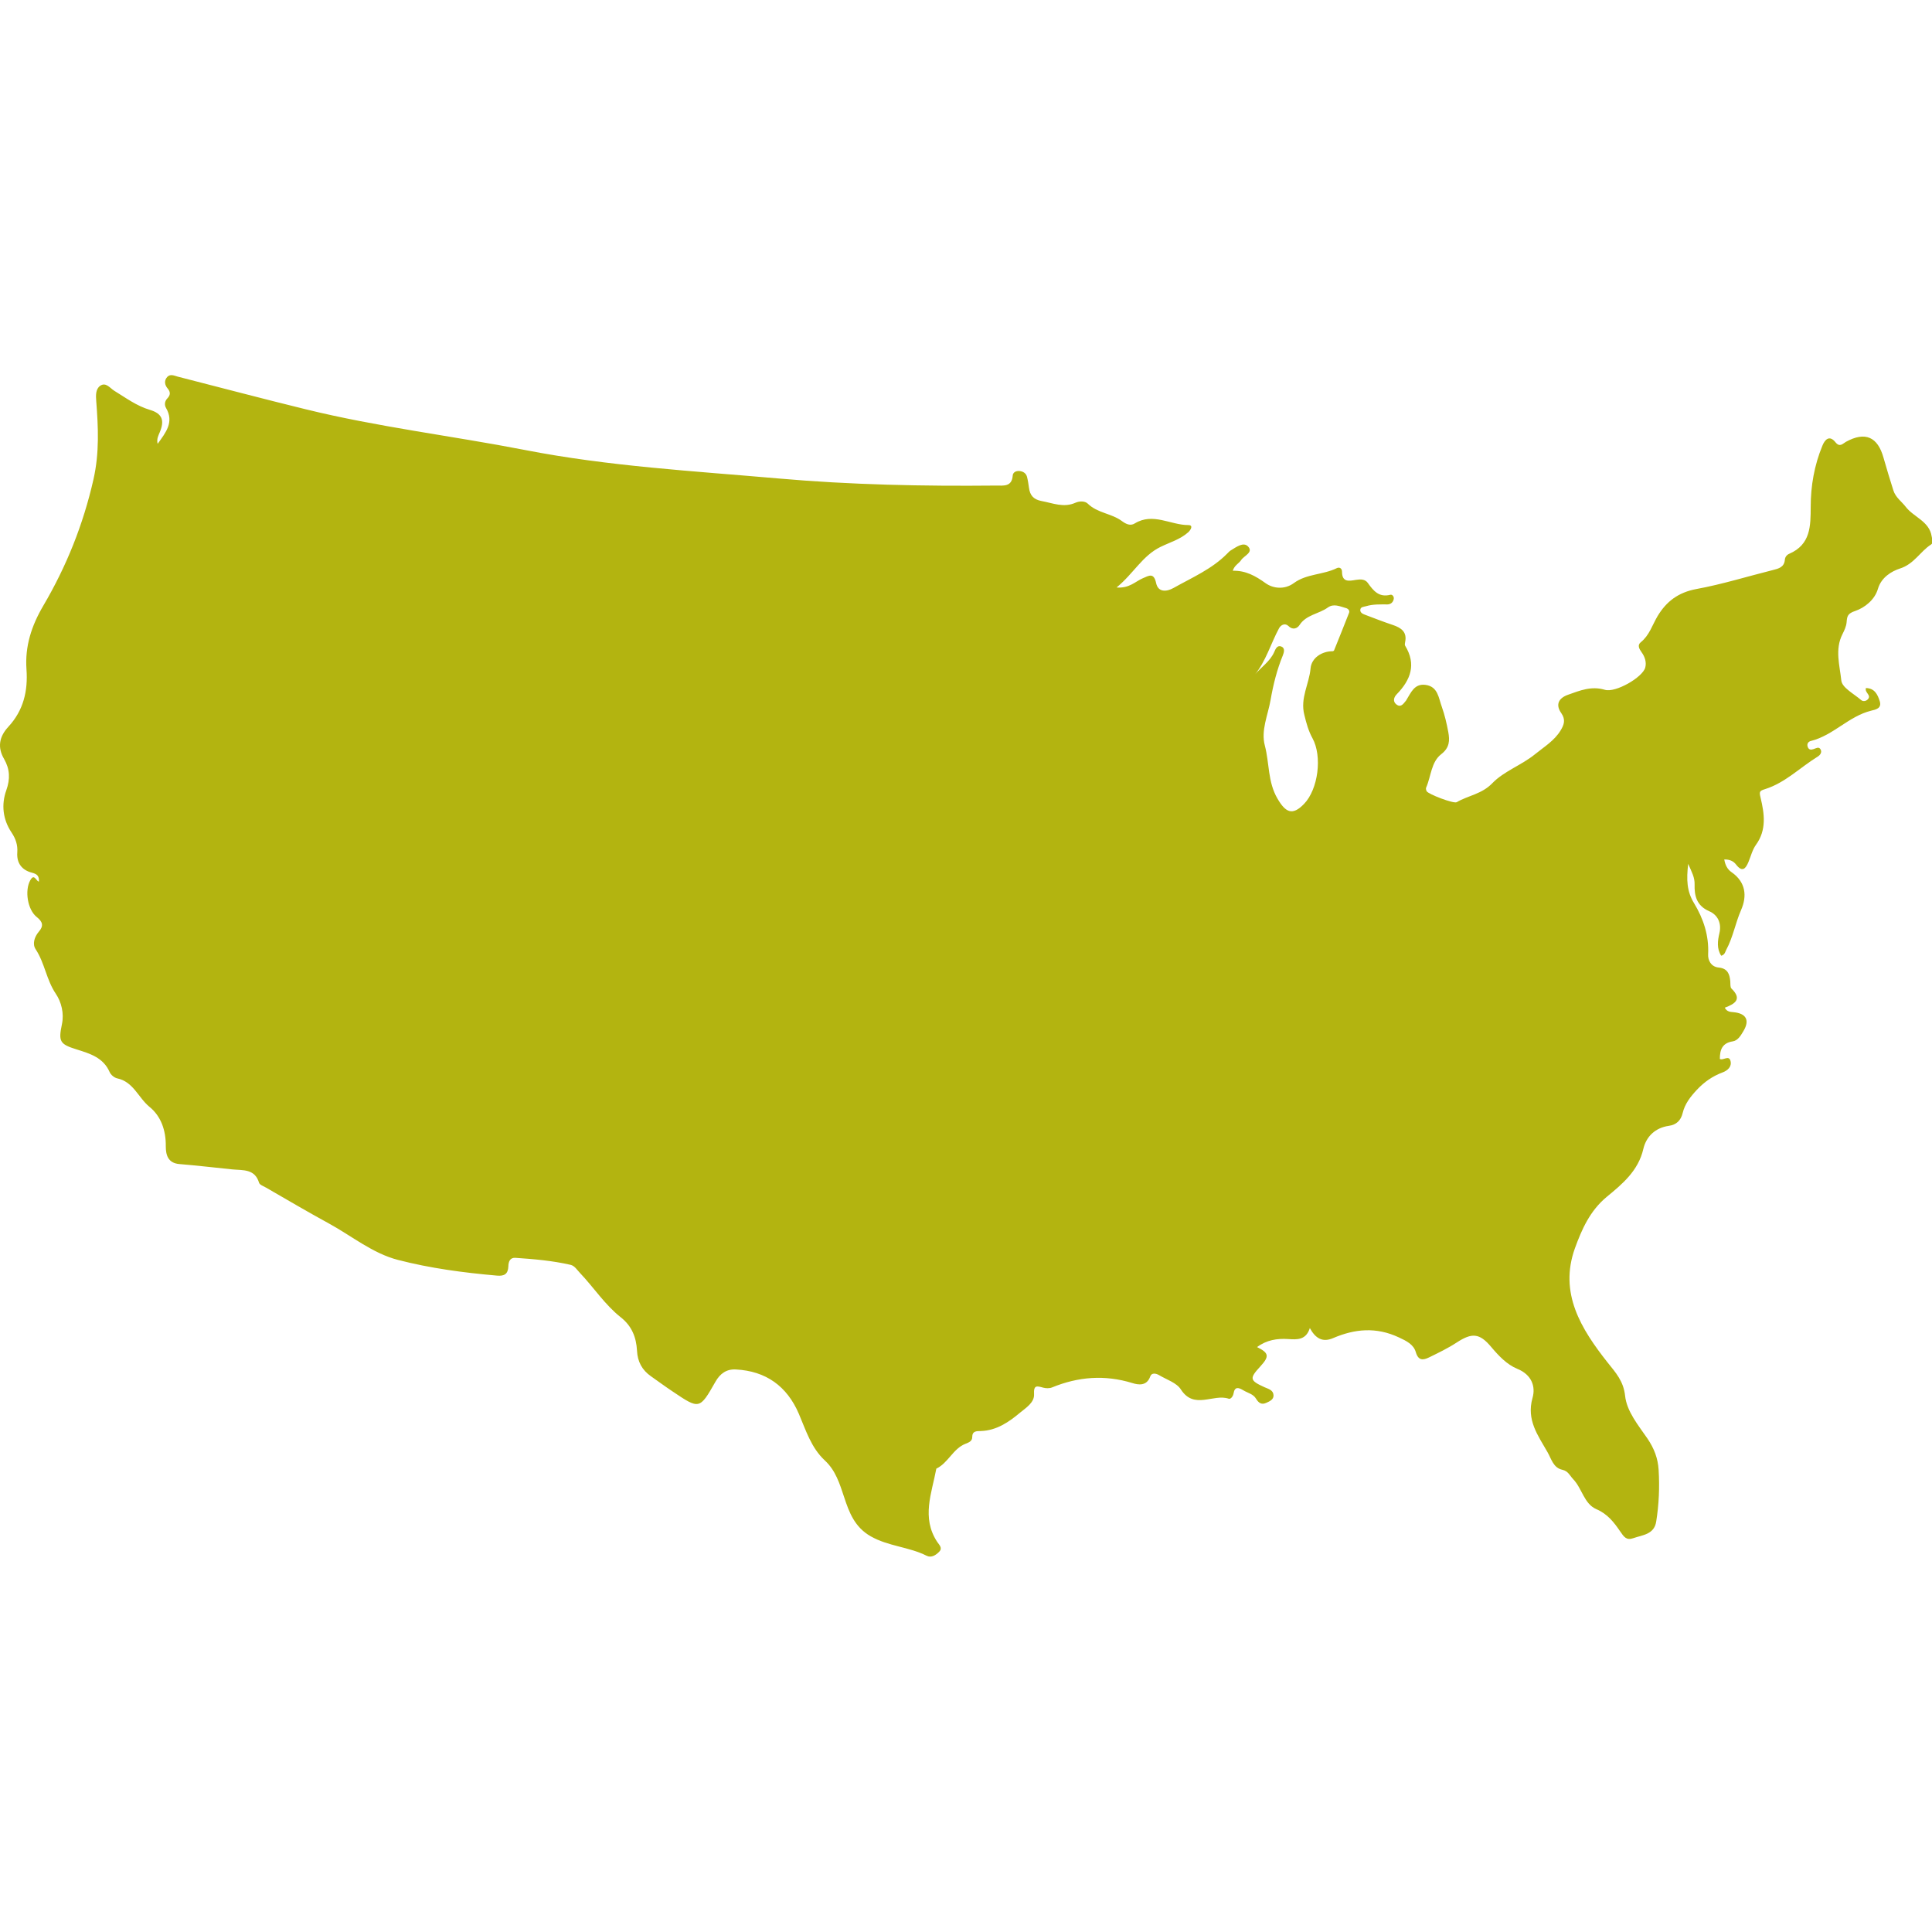 <svg width="64" height="64" viewBox="0 0 64 64" fill="none" xmlns="http://www.w3.org/2000/svg">
<g clip-path="url(#clip0_583_2562)">
<path d="M1.289 29.219C1.303 29.018 1.233 28.956 1.062 28.91C0.73 28.827 0.545 28.595 0.573 28.235C0.59 27.989 0.52 27.782 0.38 27.574C0.094 27.145 0.038 26.656 0.209 26.178C0.342 25.805 0.328 25.479 0.136 25.143C-0.092 24.755 -0.025 24.402 0.275 24.077C0.779 23.533 0.929 22.889 0.877 22.169C0.824 21.41 1.041 20.735 1.433 20.067C2.202 18.761 2.758 17.373 3.097 15.877C3.296 14.994 3.254 14.152 3.188 13.287C3.174 13.107 3.163 12.892 3.317 12.781C3.509 12.646 3.646 12.861 3.789 12.947C4.17 13.18 4.523 13.446 4.967 13.578C5.376 13.699 5.457 13.928 5.292 14.319C5.243 14.437 5.184 14.54 5.222 14.703C5.492 14.326 5.775 13.986 5.499 13.512C5.443 13.415 5.453 13.294 5.541 13.2C5.642 13.093 5.659 12.996 5.555 12.871C5.457 12.757 5.429 12.612 5.537 12.49C5.638 12.376 5.775 12.445 5.89 12.477C7.303 12.837 8.708 13.211 10.124 13.557C12.519 14.146 14.973 14.437 17.392 14.907C20.161 15.448 22.972 15.603 25.776 15.849C28.178 16.061 30.587 16.109 32.996 16.085C33.244 16.085 33.52 16.133 33.548 15.752C33.555 15.648 33.656 15.593 33.768 15.603C33.891 15.614 33.985 15.673 34.02 15.79C34.051 15.912 34.069 16.036 34.086 16.157C34.118 16.403 34.23 16.545 34.502 16.597C34.877 16.666 35.237 16.829 35.628 16.653C35.754 16.597 35.939 16.59 36.034 16.684C36.355 16.999 36.824 17.006 37.166 17.262C37.296 17.359 37.446 17.432 37.593 17.338C38.194 16.971 38.775 17.394 39.365 17.394C39.54 17.394 39.446 17.553 39.365 17.629C39.1 17.868 38.754 17.965 38.443 18.117C37.841 18.412 37.551 19 36.988 19.461C37.411 19.495 37.607 19.263 37.855 19.156C38.065 19.066 38.222 18.959 38.299 19.319C38.366 19.627 38.645 19.606 38.873 19.478C39.488 19.132 40.149 18.851 40.652 18.339C40.691 18.301 40.729 18.256 40.778 18.228C40.956 18.121 41.191 17.941 41.344 18.103C41.53 18.301 41.208 18.408 41.114 18.554C41.04 18.668 40.893 18.723 40.837 18.907C41.264 18.896 41.586 19.076 41.925 19.319C42.169 19.495 42.554 19.544 42.865 19.312C43.285 19.004 43.83 19.045 44.285 18.82C44.372 18.779 44.456 18.827 44.456 18.938C44.456 19.302 44.697 19.246 44.924 19.208C45.071 19.184 45.218 19.184 45.309 19.308C45.494 19.568 45.679 19.8 46.057 19.703C46.12 19.686 46.187 19.762 46.169 19.845C46.148 19.956 46.068 20.018 45.963 20.022C45.725 20.022 45.487 20.011 45.253 20.081C45.176 20.105 45.068 20.098 45.061 20.205C45.057 20.302 45.152 20.34 45.228 20.368C45.529 20.482 45.83 20.6 46.134 20.701C46.414 20.794 46.617 20.933 46.547 21.268C46.54 21.306 46.529 21.358 46.547 21.39C46.924 22.006 46.732 22.522 46.267 23C46.176 23.093 46.13 23.232 46.253 23.332C46.393 23.446 46.48 23.329 46.56 23.228C46.571 23.218 46.578 23.207 46.585 23.194C46.739 22.948 46.851 22.636 47.225 22.688C47.634 22.743 47.655 23.121 47.76 23.408C47.858 23.682 47.924 23.969 47.977 24.253C48.025 24.527 48.025 24.766 47.742 24.984C47.407 25.244 47.407 25.718 47.242 26.092C47.228 26.123 47.242 26.175 47.26 26.21C47.309 26.306 48.155 26.632 48.256 26.573C48.641 26.348 49.085 26.31 49.441 25.939C49.819 25.548 50.403 25.347 50.847 24.987C51.148 24.741 51.487 24.541 51.696 24.198C51.815 24.004 51.868 23.838 51.721 23.626C51.518 23.339 51.633 23.124 51.945 23.014C52.336 22.875 52.717 22.716 53.165 22.851C53.514 22.955 54.409 22.442 54.5 22.117C54.549 21.944 54.49 21.757 54.381 21.608C54.301 21.497 54.231 21.372 54.353 21.275C54.64 21.043 54.734 20.704 54.909 20.41C55.203 19.921 55.598 19.624 56.192 19.513C57.045 19.357 57.877 19.097 58.72 18.886C58.916 18.837 59.105 18.793 59.126 18.54C59.133 18.453 59.188 18.381 59.269 18.346C59.982 18.038 59.979 17.425 59.982 16.791C59.982 16.095 60.101 15.413 60.37 14.762C60.447 14.572 60.597 14.395 60.8 14.648C60.947 14.831 61.041 14.696 61.153 14.634C61.786 14.288 62.202 14.468 62.395 15.167C62.496 15.527 62.608 15.887 62.72 16.244C62.793 16.479 62.999 16.618 63.129 16.788C63.394 17.134 63.912 17.265 63.989 17.768C64.003 17.864 64.059 17.979 63.968 18.038C63.604 18.273 63.408 18.685 62.936 18.834C62.667 18.921 62.321 19.122 62.209 19.506C62.104 19.869 61.772 20.129 61.465 20.236C61.202 20.323 61.188 20.41 61.171 20.614C61.16 20.749 61.097 20.881 61.035 21.005C60.776 21.511 60.944 22.044 60.996 22.543C61.02 22.782 61.419 22.986 61.657 23.194C61.72 23.245 61.825 23.228 61.884 23.155C61.992 23.017 61.765 22.951 61.811 22.792C62.101 22.799 62.199 23.007 62.269 23.228C62.342 23.467 62.139 23.505 61.982 23.543C61.241 23.727 60.73 24.36 59.993 24.544C59.905 24.565 59.849 24.634 59.881 24.735C59.916 24.842 59.989 24.845 60.08 24.814C60.157 24.79 60.248 24.724 60.307 24.821C60.367 24.925 60.29 25.018 60.209 25.067C59.629 25.424 59.14 25.929 58.472 26.14C58.283 26.199 58.273 26.223 58.322 26.428C58.447 26.951 58.528 27.491 58.168 27.986C58.049 28.152 58 28.363 57.919 28.557C57.825 28.782 57.713 28.904 57.51 28.64C57.423 28.526 57.297 28.467 57.119 28.471C57.147 28.647 57.22 28.796 57.357 28.89C57.836 29.222 57.877 29.686 57.675 30.147C57.486 30.579 57.409 31.047 57.185 31.462C57.147 31.535 57.14 31.625 57.017 31.66C56.864 31.424 56.899 31.161 56.958 30.912C57.038 30.569 56.892 30.302 56.619 30.185C56.196 30.001 56.126 29.662 56.136 29.305C56.143 29.063 56.045 28.897 55.923 28.616C55.864 29.136 55.874 29.523 56.119 29.922C56.427 30.431 56.615 30.992 56.584 31.611C56.573 31.802 56.675 32.027 56.934 32.051C57.227 32.079 57.297 32.266 57.318 32.508C57.325 32.588 57.311 32.702 57.357 32.747C57.717 33.097 57.479 33.253 57.136 33.381C57.206 33.523 57.329 33.519 57.426 33.53C57.846 33.571 57.968 33.796 57.755 34.153C57.668 34.298 57.573 34.468 57.402 34.496C57.049 34.551 56.972 34.776 56.972 35.078C57.08 35.143 57.269 34.939 57.325 35.143C57.377 35.337 57.224 35.465 57.066 35.524C56.731 35.649 56.462 35.836 56.213 36.099C55.997 36.331 55.815 36.563 55.741 36.868C55.682 37.114 55.535 37.259 55.287 37.294C54.825 37.359 54.532 37.654 54.437 38.062C54.27 38.786 53.738 39.226 53.224 39.648C52.665 40.112 52.396 40.732 52.172 41.348C51.637 42.834 52.375 44.022 53.256 45.137C53.521 45.469 53.78 45.749 53.833 46.234C53.888 46.757 54.27 47.211 54.574 47.654C54.797 47.983 54.92 48.308 54.944 48.689C54.979 49.264 54.955 49.836 54.864 50.403C54.797 50.833 54.413 50.847 54.105 50.954C53.878 51.034 53.797 50.916 53.665 50.722C53.472 50.438 53.252 50.151 52.885 49.995C52.472 49.818 52.41 49.306 52.112 48.998C52.001 48.88 51.948 48.731 51.756 48.689C51.452 48.623 51.392 48.326 51.263 48.104C50.948 47.55 50.56 47.041 50.766 46.31C50.875 45.937 50.745 45.538 50.256 45.341C49.917 45.202 49.644 44.911 49.399 44.621C49.011 44.157 48.76 44.143 48.256 44.472C47.966 44.662 47.648 44.815 47.337 44.967C47.144 45.06 46.984 45.081 46.9 44.79C46.826 44.538 46.599 44.423 46.337 44.302C45.589 43.952 44.882 44.018 44.162 44.326C43.809 44.479 43.575 44.333 43.39 43.994C43.264 44.396 42.967 44.378 42.676 44.358C42.306 44.333 41.956 44.389 41.642 44.624C42.037 44.818 42.054 44.932 41.753 45.261C41.383 45.663 41.393 45.729 41.89 45.954C42.016 46.009 42.176 46.047 42.187 46.214C42.197 46.359 42.065 46.418 41.949 46.47C41.785 46.546 41.69 46.47 41.606 46.331C41.516 46.179 41.334 46.144 41.191 46.058C41.04 45.968 40.904 45.912 40.862 46.162C40.848 46.252 40.771 46.355 40.705 46.335C40.194 46.158 39.558 46.712 39.117 46.026C38.977 45.805 38.642 45.701 38.394 45.552C38.292 45.493 38.149 45.466 38.103 45.597C37.988 45.923 37.708 45.878 37.509 45.815C36.597 45.535 35.719 45.604 34.849 45.961C34.765 45.995 34.649 45.992 34.558 45.968C34.352 45.912 34.237 45.871 34.254 46.182C34.272 46.459 33.985 46.636 33.796 46.792C33.426 47.103 33.017 47.387 32.492 47.405C32.349 47.408 32.206 47.398 32.206 47.609C32.206 47.744 32.087 47.786 31.982 47.827C31.566 47.993 31.412 48.461 31.017 48.651C30.866 49.462 30.517 50.272 31.045 51.075C31.108 51.172 31.237 51.279 31.111 51.404C31.003 51.515 30.852 51.615 30.695 51.536C30.111 51.241 29.436 51.227 28.849 50.895C28.307 50.59 28.125 50.085 27.965 49.6C27.814 49.146 27.681 48.71 27.325 48.381C26.867 47.955 26.696 47.377 26.461 46.83C26.07 45.923 25.378 45.417 24.374 45.365C24.07 45.348 23.853 45.5 23.699 45.774C23.175 46.695 23.168 46.691 22.284 46.096C22.039 45.933 21.805 45.76 21.563 45.59C21.27 45.386 21.119 45.105 21.102 44.745C21.077 44.302 20.934 43.928 20.56 43.634C20.035 43.218 19.668 42.647 19.21 42.166C19.113 42.065 19.036 41.93 18.899 41.899C18.298 41.761 17.686 41.709 17.071 41.667C16.889 41.657 16.843 41.802 16.84 41.951C16.829 42.2 16.711 42.28 16.459 42.256C15.354 42.159 14.249 42.013 13.183 41.736C12.348 41.522 11.652 40.943 10.893 40.528C10.194 40.147 9.509 39.742 8.816 39.343C8.733 39.295 8.603 39.25 8.582 39.181C8.442 38.713 8.047 38.772 7.698 38.738C7.114 38.679 6.53 38.609 5.943 38.561C5.558 38.53 5.492 38.249 5.492 37.972C5.499 37.45 5.334 36.975 4.953 36.667C4.583 36.366 4.422 35.836 3.883 35.722C3.785 35.701 3.67 35.604 3.632 35.514C3.422 35.032 2.978 34.901 2.534 34.762C1.978 34.589 1.933 34.499 2.051 33.931C2.128 33.571 2.034 33.194 1.849 32.92C1.537 32.46 1.482 31.902 1.181 31.445C1.066 31.272 1.139 31.037 1.286 30.863C1.45 30.673 1.419 30.538 1.219 30.379C0.908 30.133 0.817 29.499 0.999 29.167C1.146 28.897 1.195 29.229 1.321 29.208L1.289 29.219ZM41.558 22.359C41.778 22.099 42.075 21.909 42.211 21.597C42.253 21.5 42.309 21.362 42.446 21.417C42.578 21.469 42.533 21.615 42.495 21.712C42.299 22.189 42.176 22.688 42.089 23.19C42.002 23.689 41.764 24.198 41.9 24.7C42.054 25.282 41.991 25.898 42.32 26.459C42.589 26.919 42.816 27.027 43.197 26.632C43.669 26.144 43.806 25.05 43.477 24.454C43.344 24.212 43.274 23.955 43.208 23.682C43.064 23.124 43.369 22.657 43.414 22.141C43.446 21.784 43.802 21.57 44.148 21.573C44.162 21.573 44.19 21.556 44.194 21.542C44.361 21.126 44.529 20.714 44.69 20.299C44.718 20.223 44.655 20.16 44.585 20.143C44.386 20.088 44.18 19.984 43.984 20.126C43.687 20.34 43.271 20.361 43.047 20.707C42.98 20.811 42.83 20.884 42.687 20.742C42.565 20.624 42.432 20.704 42.372 20.808C42.093 21.324 41.939 21.898 41.558 22.363V22.359Z" fill="#B3B410"/>
</g>
<defs>
<clipPath id="clip0_583_2562">
<rect width="64" height="64" fill="white"/>
</clipPath>
</defs>
</svg>
